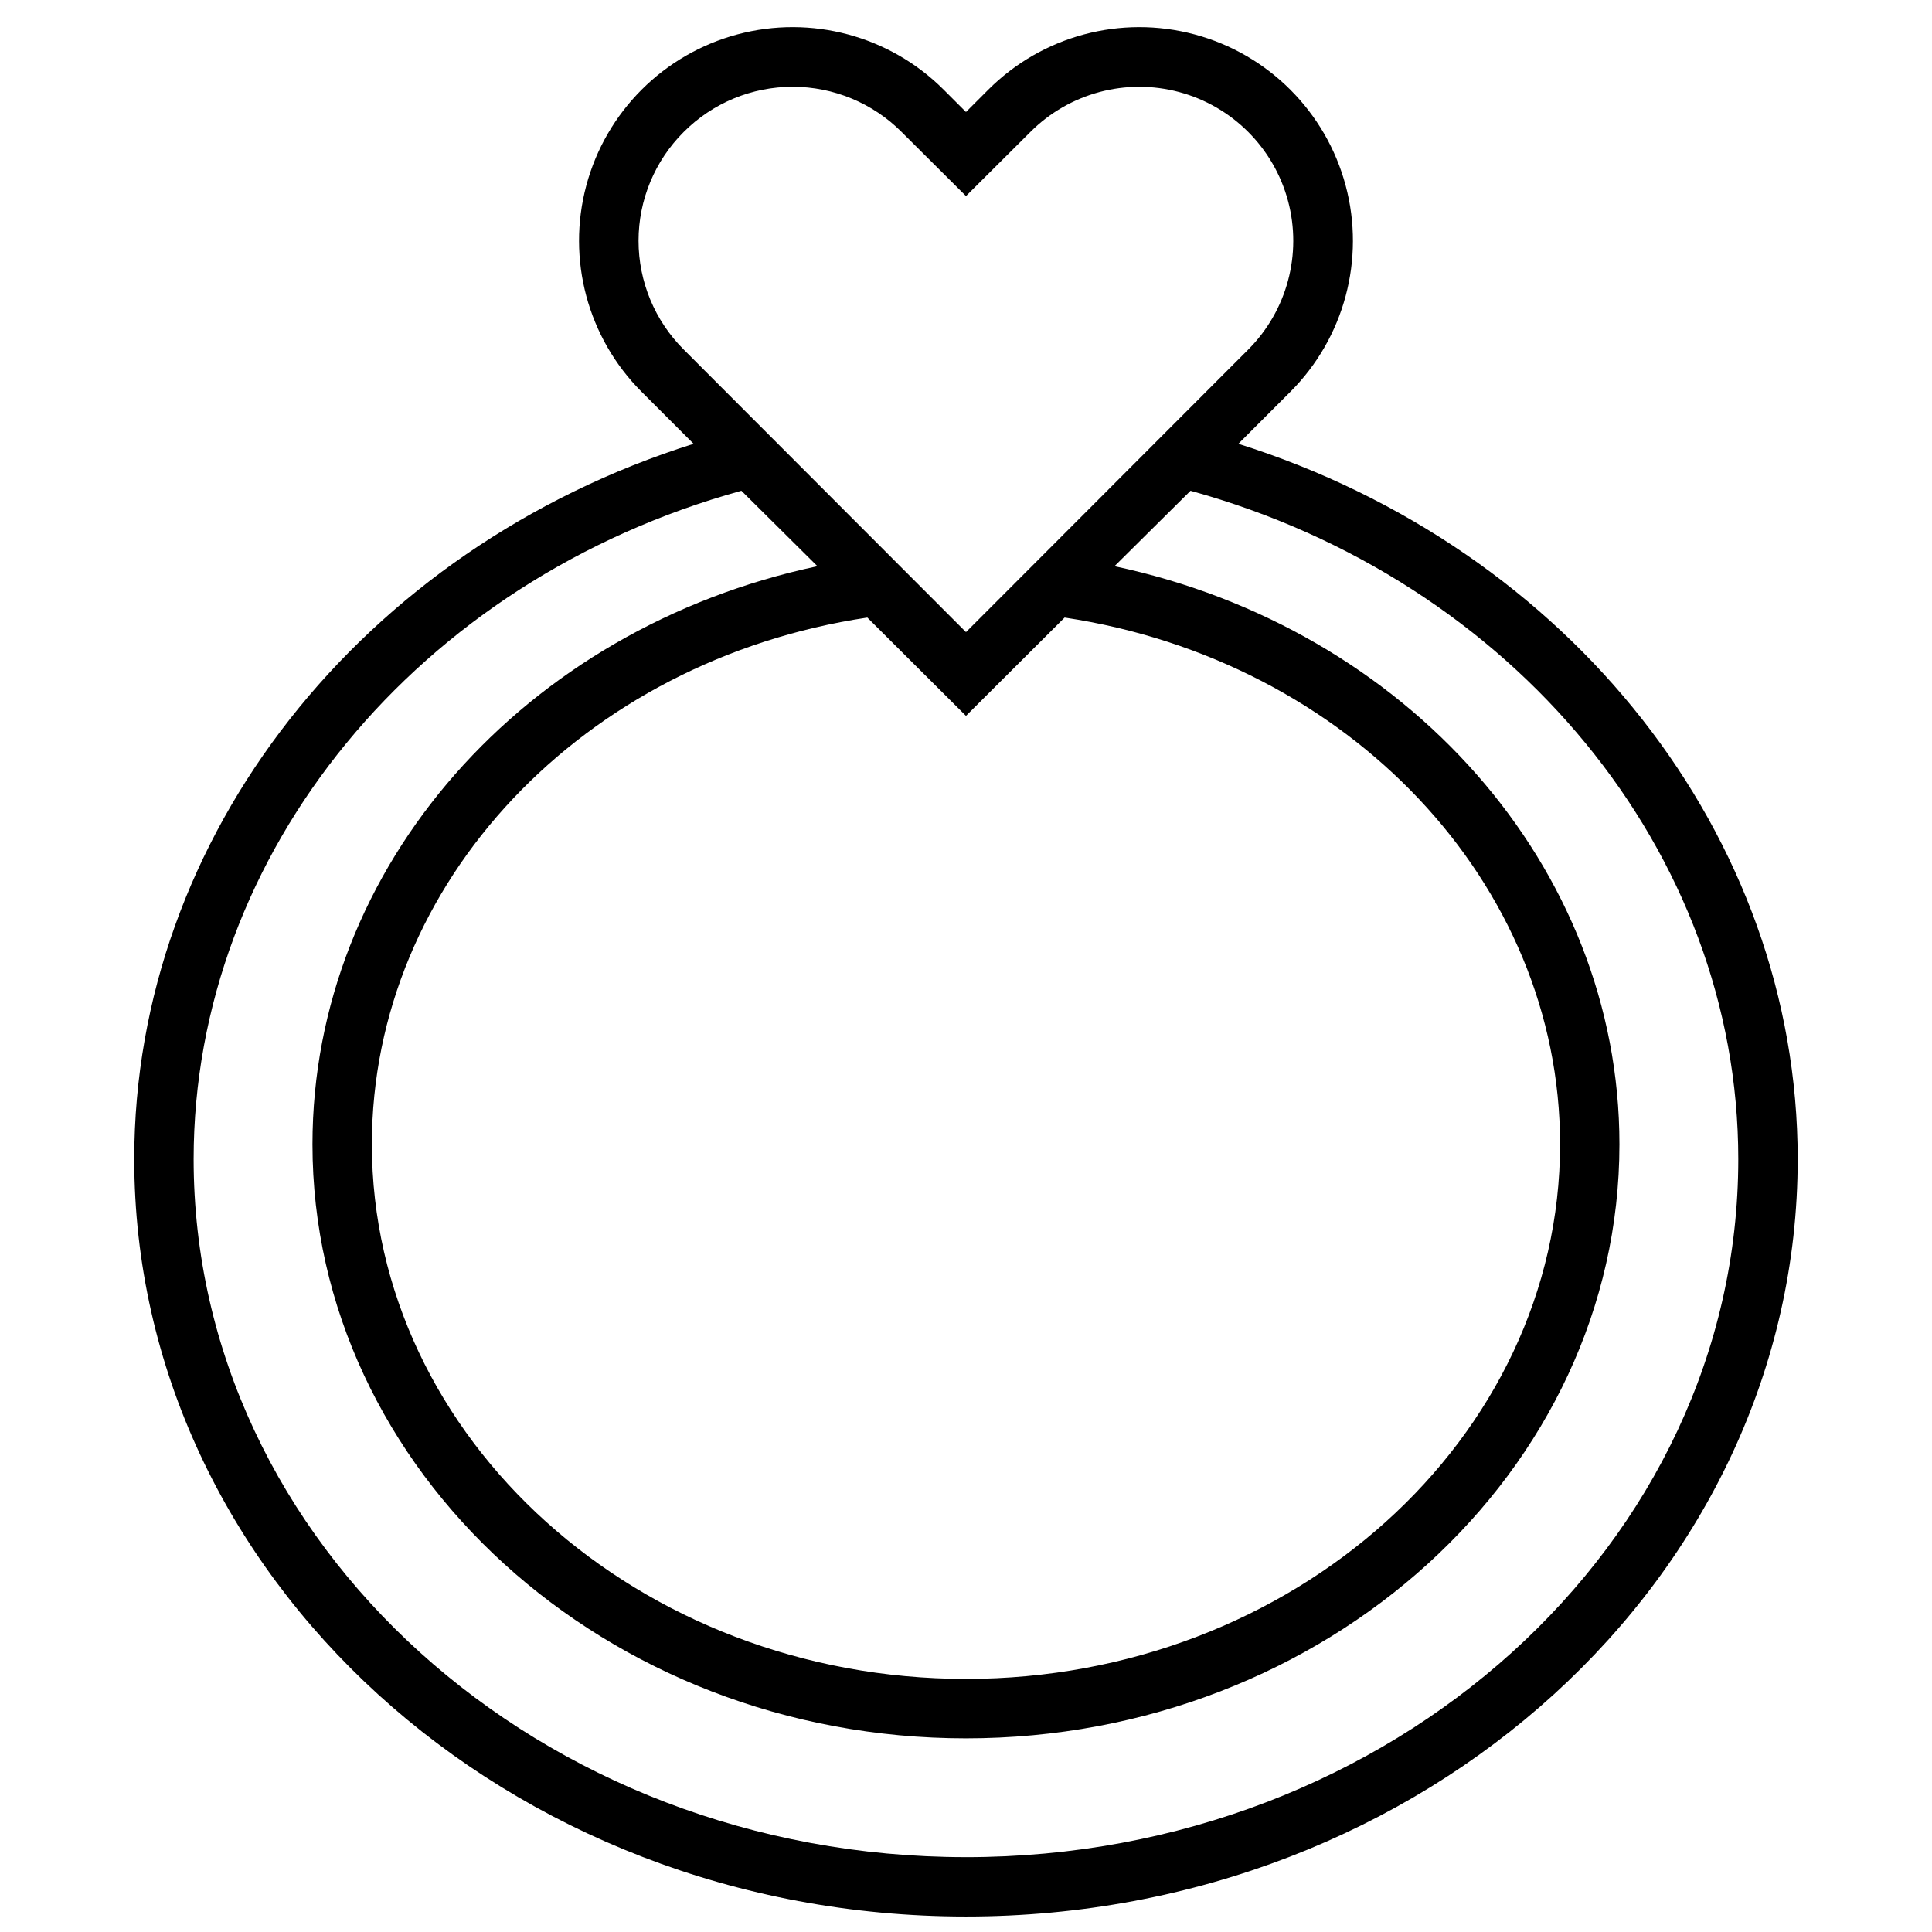 <?xml version="1.0" encoding="UTF-8"?>
<!-- The Best Svg Icon site in the world: iconSvg.co, Visit us! https://iconsvg.co -->
<svg width="800px" height="800px" version="1.1" viewBox="144 144 512 512" xmlns="http://www.w3.org/2000/svg">
 <defs>
  <clipPath id="a">
   <path d="m179 151h442v500.9h-442z"/>
  </clipPath>
 </defs>
 <g clip-path="url(#a)">
  <path d="m472.18 261.61 13.777-13.777c14.301-14.301 19.887-35.145 14.652-54.68s-20.496-34.797-40.031-40.031c-19.535-5.234-40.379 0.352-54.68 14.652l-5.902 5.906-5.906-5.906c-14.301-14.301-35.145-19.887-54.68-14.652-19.535 5.234-34.797 20.496-40.031 40.031-5.234 19.535 0.352 40.379 14.652 54.68l13.777 13.777c-87.852 27.707-148.23 103.91-148.23 189.56 0 110.68 98.871 200.73 220.42 200.73 121.54 0 220.41-90.055 220.41-200.73 0-85.648-60.379-161.85-148.23-189.56zm-146.97-82.656c7.648-7.66 18.027-11.961 28.852-11.961 10.82 0 21.203 4.301 28.852 11.961l17.082 17.004 17.082-17.004c10.305-10.309 25.328-14.336 39.41-10.562 14.078 3.773 25.078 14.773 28.852 28.852 3.773 14.082-0.254 29.105-10.562 39.41l-74.781 74.863-74.785-74.863c-7.676-7.637-11.992-18.02-11.992-28.848 0-10.832 4.316-21.215 11.992-28.852zm74.785 154.76 26.137-26.055c75.254 11.336 131.3 70.297 131.3 139.57 0 78.09-70.848 141.7-157.44 141.7-86.59 0-157.44-63.605-157.44-141.7 0-69.43 56.047-128.31 131.3-139.57zm0 302.45c-112.89 0-204.68-82.973-204.68-184.99 0-81.32 59.516-153.5 145.16-177.12l20.152 19.996c-77.617 16.449-133.82 79.504-133.82 153.19 0 86.594 77.695 157.44 173.18 157.44 95.488 0 173.18-70.848 173.18-157.44 0-73.523-56.285-136.74-133.82-153.19l20.156-19.992c85.648 23.617 145.16 95.801 145.16 177.12 0 102.02-91.789 184.99-204.67 184.99z"/>
 </g>
</svg>